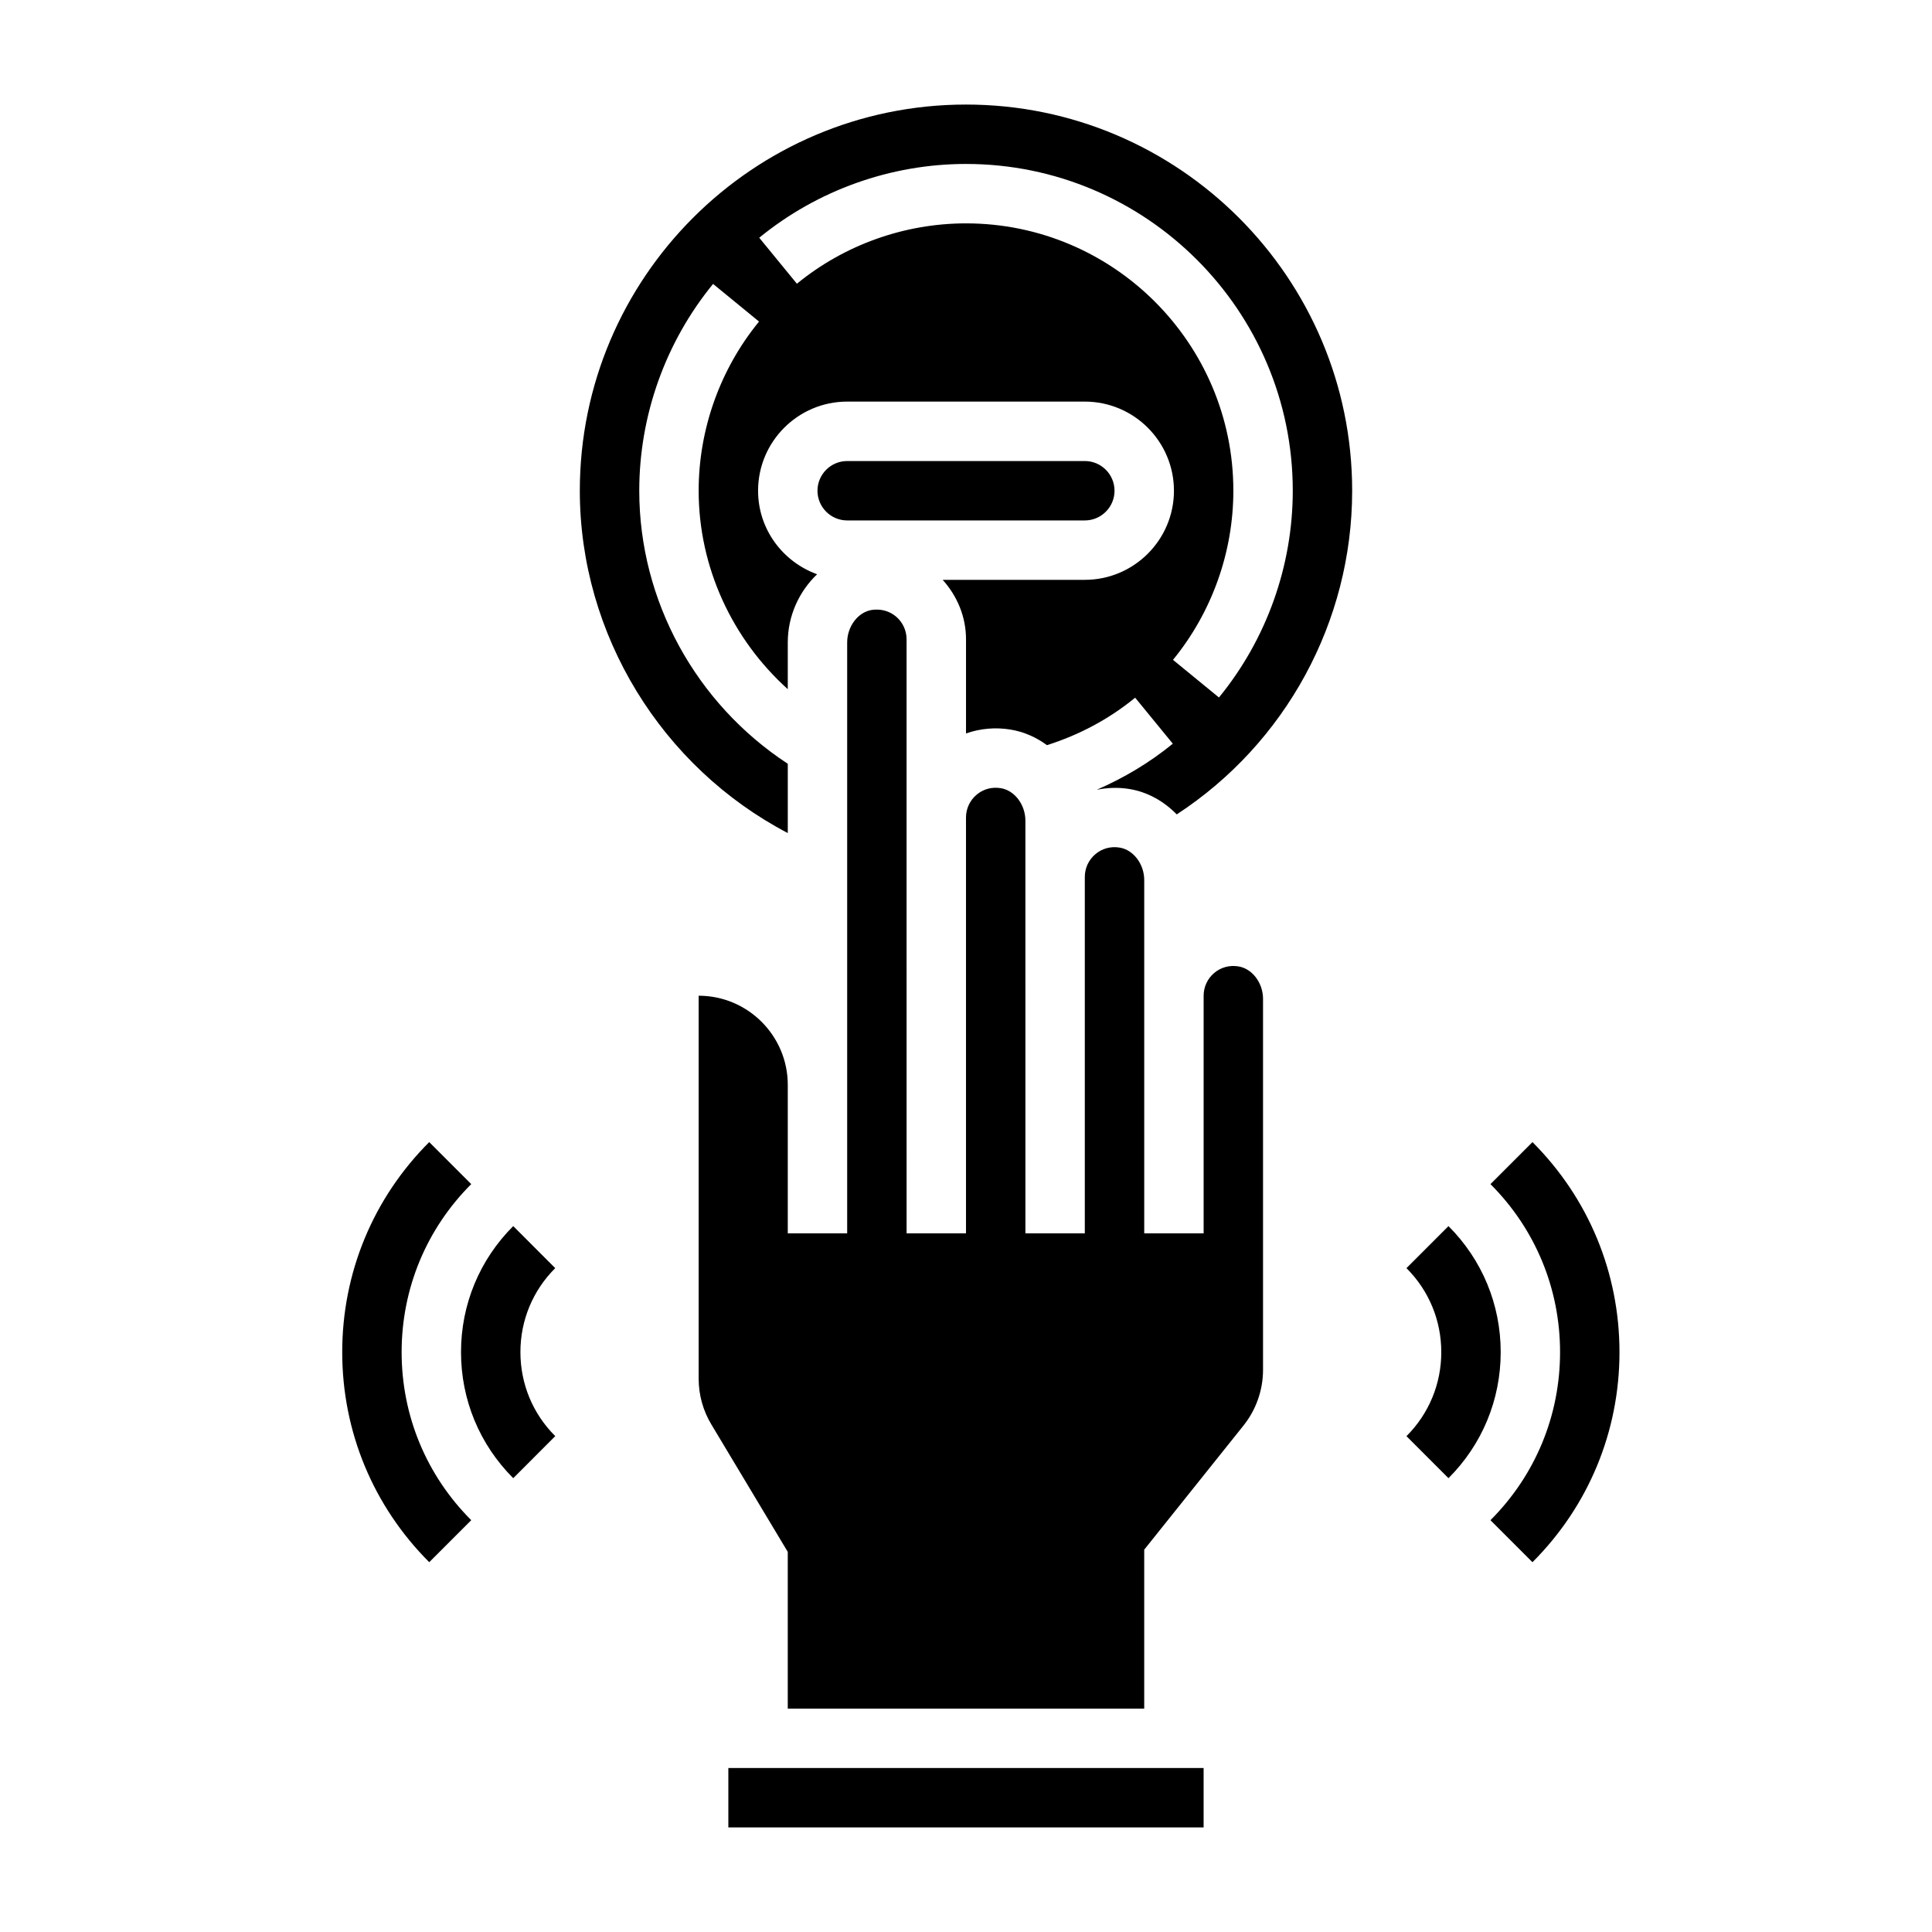 <?xml version="1.0" encoding="UTF-8"?>
<!-- Uploaded to: ICON Repo, www.svgrepo.com, Generator: ICON Repo Mixer Tools -->
<svg fill="#000000" width="800px" height="800px" version="1.1" viewBox="144 144 512 512" xmlns="http://www.w3.org/2000/svg">
 <g>
  <path d="m352.77 364.76v-18.352c-24.316-15.918-39.359-43.141-39.359-72.367 0-19.926 6.949-39.383 19.562-54.797l12.18 9.973c-10.316 12.605-16 28.531-16 44.828 0 20.246 8.855 39.289 23.617 52.594v-12.391c0-7.07 3.023-13.539 7.777-18.066-9.09-3.285-15.648-11.918-15.648-22.137 0-13.02 10.598-23.617 23.617-23.617h62.977c13.02 0 23.617 10.598 23.617 23.617s-10.598 23.617-23.617 23.617h-37.676c3.894 4.312 6.188 9.848 6.188 15.742v24.969c3.723-1.309 7.762-1.691 11.777-1.031 3.574 0.582 6.84 2.055 9.676 4.133 8.508-2.699 16.383-6.856 23.371-12.578l9.98 12.188c-6.195 5.07-12.98 9.078-20.168 12.219 2.809-0.574 5.723-0.691 8.637-0.211 4.887 0.797 9.195 3.273 12.57 6.731 28.844-18.82 46.492-51.07 46.492-85.777 0-56.426-45.91-102.34-102.34-102.34-56.43 0-102.34 45.91-102.34 102.34 0 38.188 21.75 73.266 55.102 90.715zm47.234-177.31c47.742 0 86.594 38.848 86.594 86.594 0 19.926-6.949 39.383-19.562 54.797l-12.18-9.973c10.312-12.605 15.996-28.531 15.996-44.824 0-39.062-31.781-70.848-70.848-70.848-16.297 0-32.219 5.684-44.816 15.996l-9.98-12.188c15.41-12.609 34.871-19.555 54.797-19.555z"/>
  <path d="m439.36 274.05c0-4.336-3.527-7.871-7.871-7.871h-62.977c-4.344 0-7.871 3.535-7.871 7.871s3.527 7.871 7.871 7.871h62.977c4.344 0 7.871-3.535 7.871-7.871z"/>
  <path d="m280.01 468.93c-8.926 8.918-13.836 20.781-13.836 33.402 0 12.617 4.914 24.48 13.84 33.402l11.133-11.141c-5.957-5.945-9.23-13.848-9.23-22.262 0-8.414 3.273-16.32 9.227-22.262z"/>
  <path d="m268.88 457.8-11.133-11.133c-14.871 14.871-23.055 34.645-23.055 55.664 0 21.02 8.188 40.793 23.059 55.664l11.133-11.133c-11.898-11.895-18.449-27.711-18.449-44.531 0-16.824 6.551-32.637 18.445-44.531z"/>
  <path d="m527.86 468.93-11.133 11.141c5.953 5.941 9.227 13.844 9.227 22.262 0 8.414-3.273 16.32-9.227 22.262l11.133 11.141c8.926-8.922 13.84-20.785 13.84-33.402 0-12.621-4.914-24.484-13.84-33.402z"/>
  <path d="m550.12 446.67-11.133 11.133c11.898 11.895 18.445 27.707 18.445 44.531 0 16.824-6.551 32.637-18.445 44.531l11.133 11.133c14.871-14.871 23.059-34.648 23.059-55.664 0-21.02-8.188-40.793-23.059-55.664z"/>
  <path d="m472.22 400.11c-2.387-0.395-4.684 0.234-6.473 1.762-1.762 1.496-2.773 3.684-2.773 6v62.977h-15.742v-93.621c0-4.227-2.852-8.004-6.496-8.605-2.394-0.395-4.684 0.234-6.473 1.762-1.762 1.496-2.777 3.684-2.777 6v94.465h-15.742l-0.004-94.465v-14.902c0-4.227-2.852-8.004-6.496-8.605-2.394-0.395-4.684 0.234-6.473 1.762-1.758 1.5-2.773 3.688-2.773 6v110.21h-15.742l-0.004-110.21v-47.23c0-2.312-1.016-4.504-2.777-6-1.793-1.52-4.102-2.125-6.481-1.762-3.637 0.598-6.484 4.375-6.484 8.605v156.6h-15.742v-39.359c0-13.02-10.598-23.617-23.617-23.617v101.48c0 4.273 1.156 8.477 3.371 12.148l20.242 33.754v41.543h94.465v-42.125l26.309-32.891c3.344-4.18 5.18-9.414 5.18-14.75v-98.32c0-4.231-2.852-8.008-6.496-8.605z"/>
  <path d="m337.02 612.54h125.95v15.742h-125.95z"/>
 </g>
</svg>